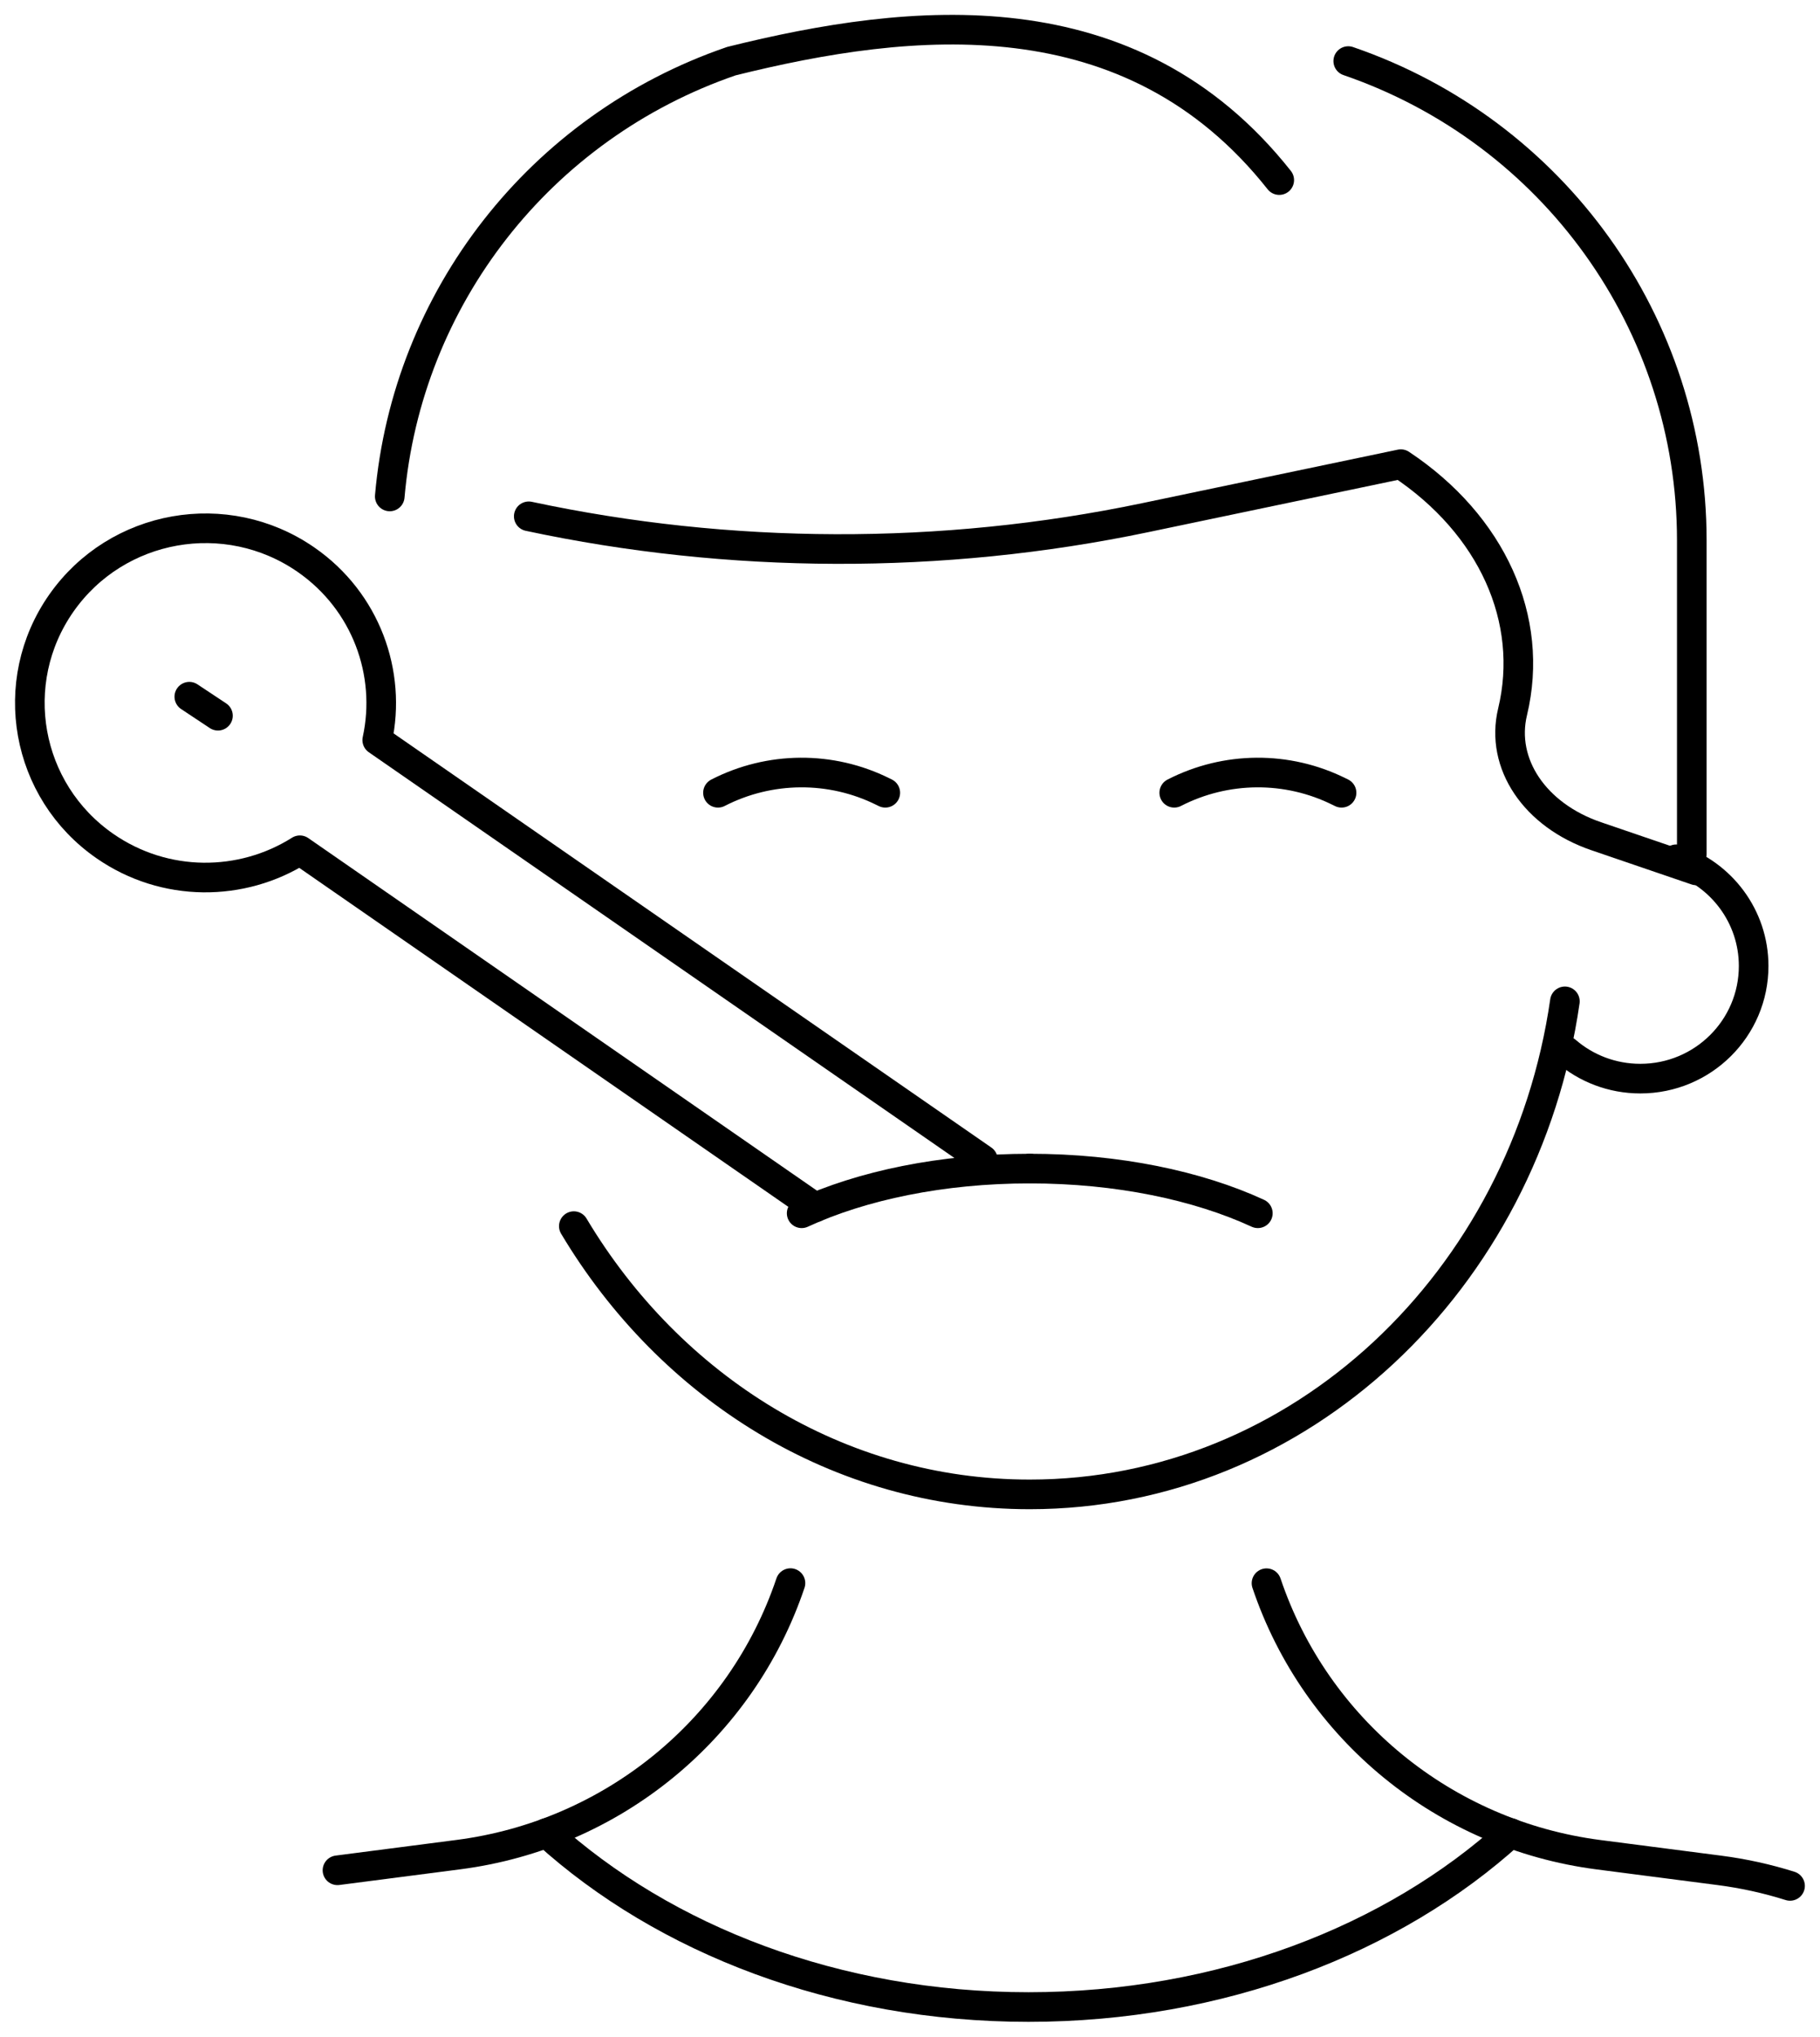 <svg width="59" height="66" viewBox="0 0 59 66" fill="none" xmlns="http://www.w3.org/2000/svg">
<g clip-path="url(#clip0_7927_14255)">
<path d="M6.137 22.577L7.066 23.193" stroke="black" stroke-width="0.96" stroke-linecap="round" stroke-linejoin="round"/>
<path d="M18.602 39.733C21.724 44.962 27.178 48.426 33.381 48.426C42.154 48.426 49.425 41.5 50.73 32.449" stroke="black" stroke-width="0.96" stroke-linecap="round" stroke-linejoin="round"/>
<path d="M54.34 27.845C55.797 28.328 56.849 29.694 56.849 31.304C56.849 33.318 55.206 34.953 53.176 34.953C52.255 34.953 51.414 34.618 50.77 34.062" stroke="black" stroke-width="0.96" stroke-linecap="round" stroke-linejoin="round"/>
<path d="M54.844 27.677V17.511C54.844 10.504 50.372 4.267 43.707 1.979" stroke="black" stroke-width="0.96" stroke-linecap="round" stroke-linejoin="round"/>
<path d="M12.635 16.087C13.193 9.672 17.5 4.113 23.711 1.981C29.53 0.536 36.66 -0.242 41.47 5.836" stroke="black" stroke-width="0.96" stroke-linecap="round" stroke-linejoin="round"/>
<path d="M54.986 28.205L51.745 27.098C49.756 26.419 48.63 24.745 49.034 23.067C49.753 20.072 48.368 17.006 45.411 15.041L37.125 16.775C30.521 18.157 23.629 18.118 17.141 16.731" stroke="black" stroke-width="0.96" stroke-linecap="round" stroke-linejoin="round"/>
<path d="M58.029 61.113C57.294 60.882 56.531 60.712 55.742 60.61L51.818 60.102C46.831 59.456 42.652 56.041 41.057 51.304" stroke="black" stroke-width="0.96" stroke-linecap="round" stroke-linejoin="round"/>
<path d="M10.94 60.607L14.864 60.099C19.85 59.453 24.029 56.038 25.625 51.301" stroke="black" stroke-width="0.96" stroke-linecap="round" stroke-linejoin="round"/>
<path d="M17.719 59.398C21.533 62.854 27.116 65.038 33.342 65.038C39.568 65.038 45.154 62.857 48.968 59.398" stroke="black" stroke-width="0.96" stroke-linecap="round" stroke-linejoin="round"/>
<path d="M43.49 25.69L43.412 25.652C41.728 24.814 39.74 24.83 38.066 25.69" stroke="black" stroke-width="0.96" stroke-linecap="round" stroke-linejoin="round"/>
<path d="M28.699 25.69L28.621 25.652C26.937 24.814 24.949 24.83 23.275 25.69" stroke="black" stroke-width="0.96" stroke-linecap="round" stroke-linejoin="round"/>
<path d="M33.384 37.868C30.532 37.868 27.935 38.418 25.988 39.316" stroke="black" stroke-width="0.96" stroke-linecap="round" stroke-linejoin="round"/>
<path d="M40.776 39.316C38.829 38.418 36.232 37.868 33.381 37.868" stroke="black" stroke-width="0.96" stroke-linecap="round" stroke-linejoin="round"/>
<path d="M31.863 37.58L12.229 23.982C12.702 21.817 11.864 19.484 9.92 18.137C7.339 16.349 3.791 16.978 1.991 19.541C0.193 22.105 0.824 25.633 3.404 27.419C5.348 28.765 7.84 28.741 9.721 27.553L26.425 39.126" stroke="black" stroke-width="0.96" stroke-linecap="round" stroke-linejoin="round"/>
</g>
<defs>
<clipPath id="clip0_7927_14255">
<rect width="59" height="66" fill="white"/>
</clipPath>
</defs>
</svg>
